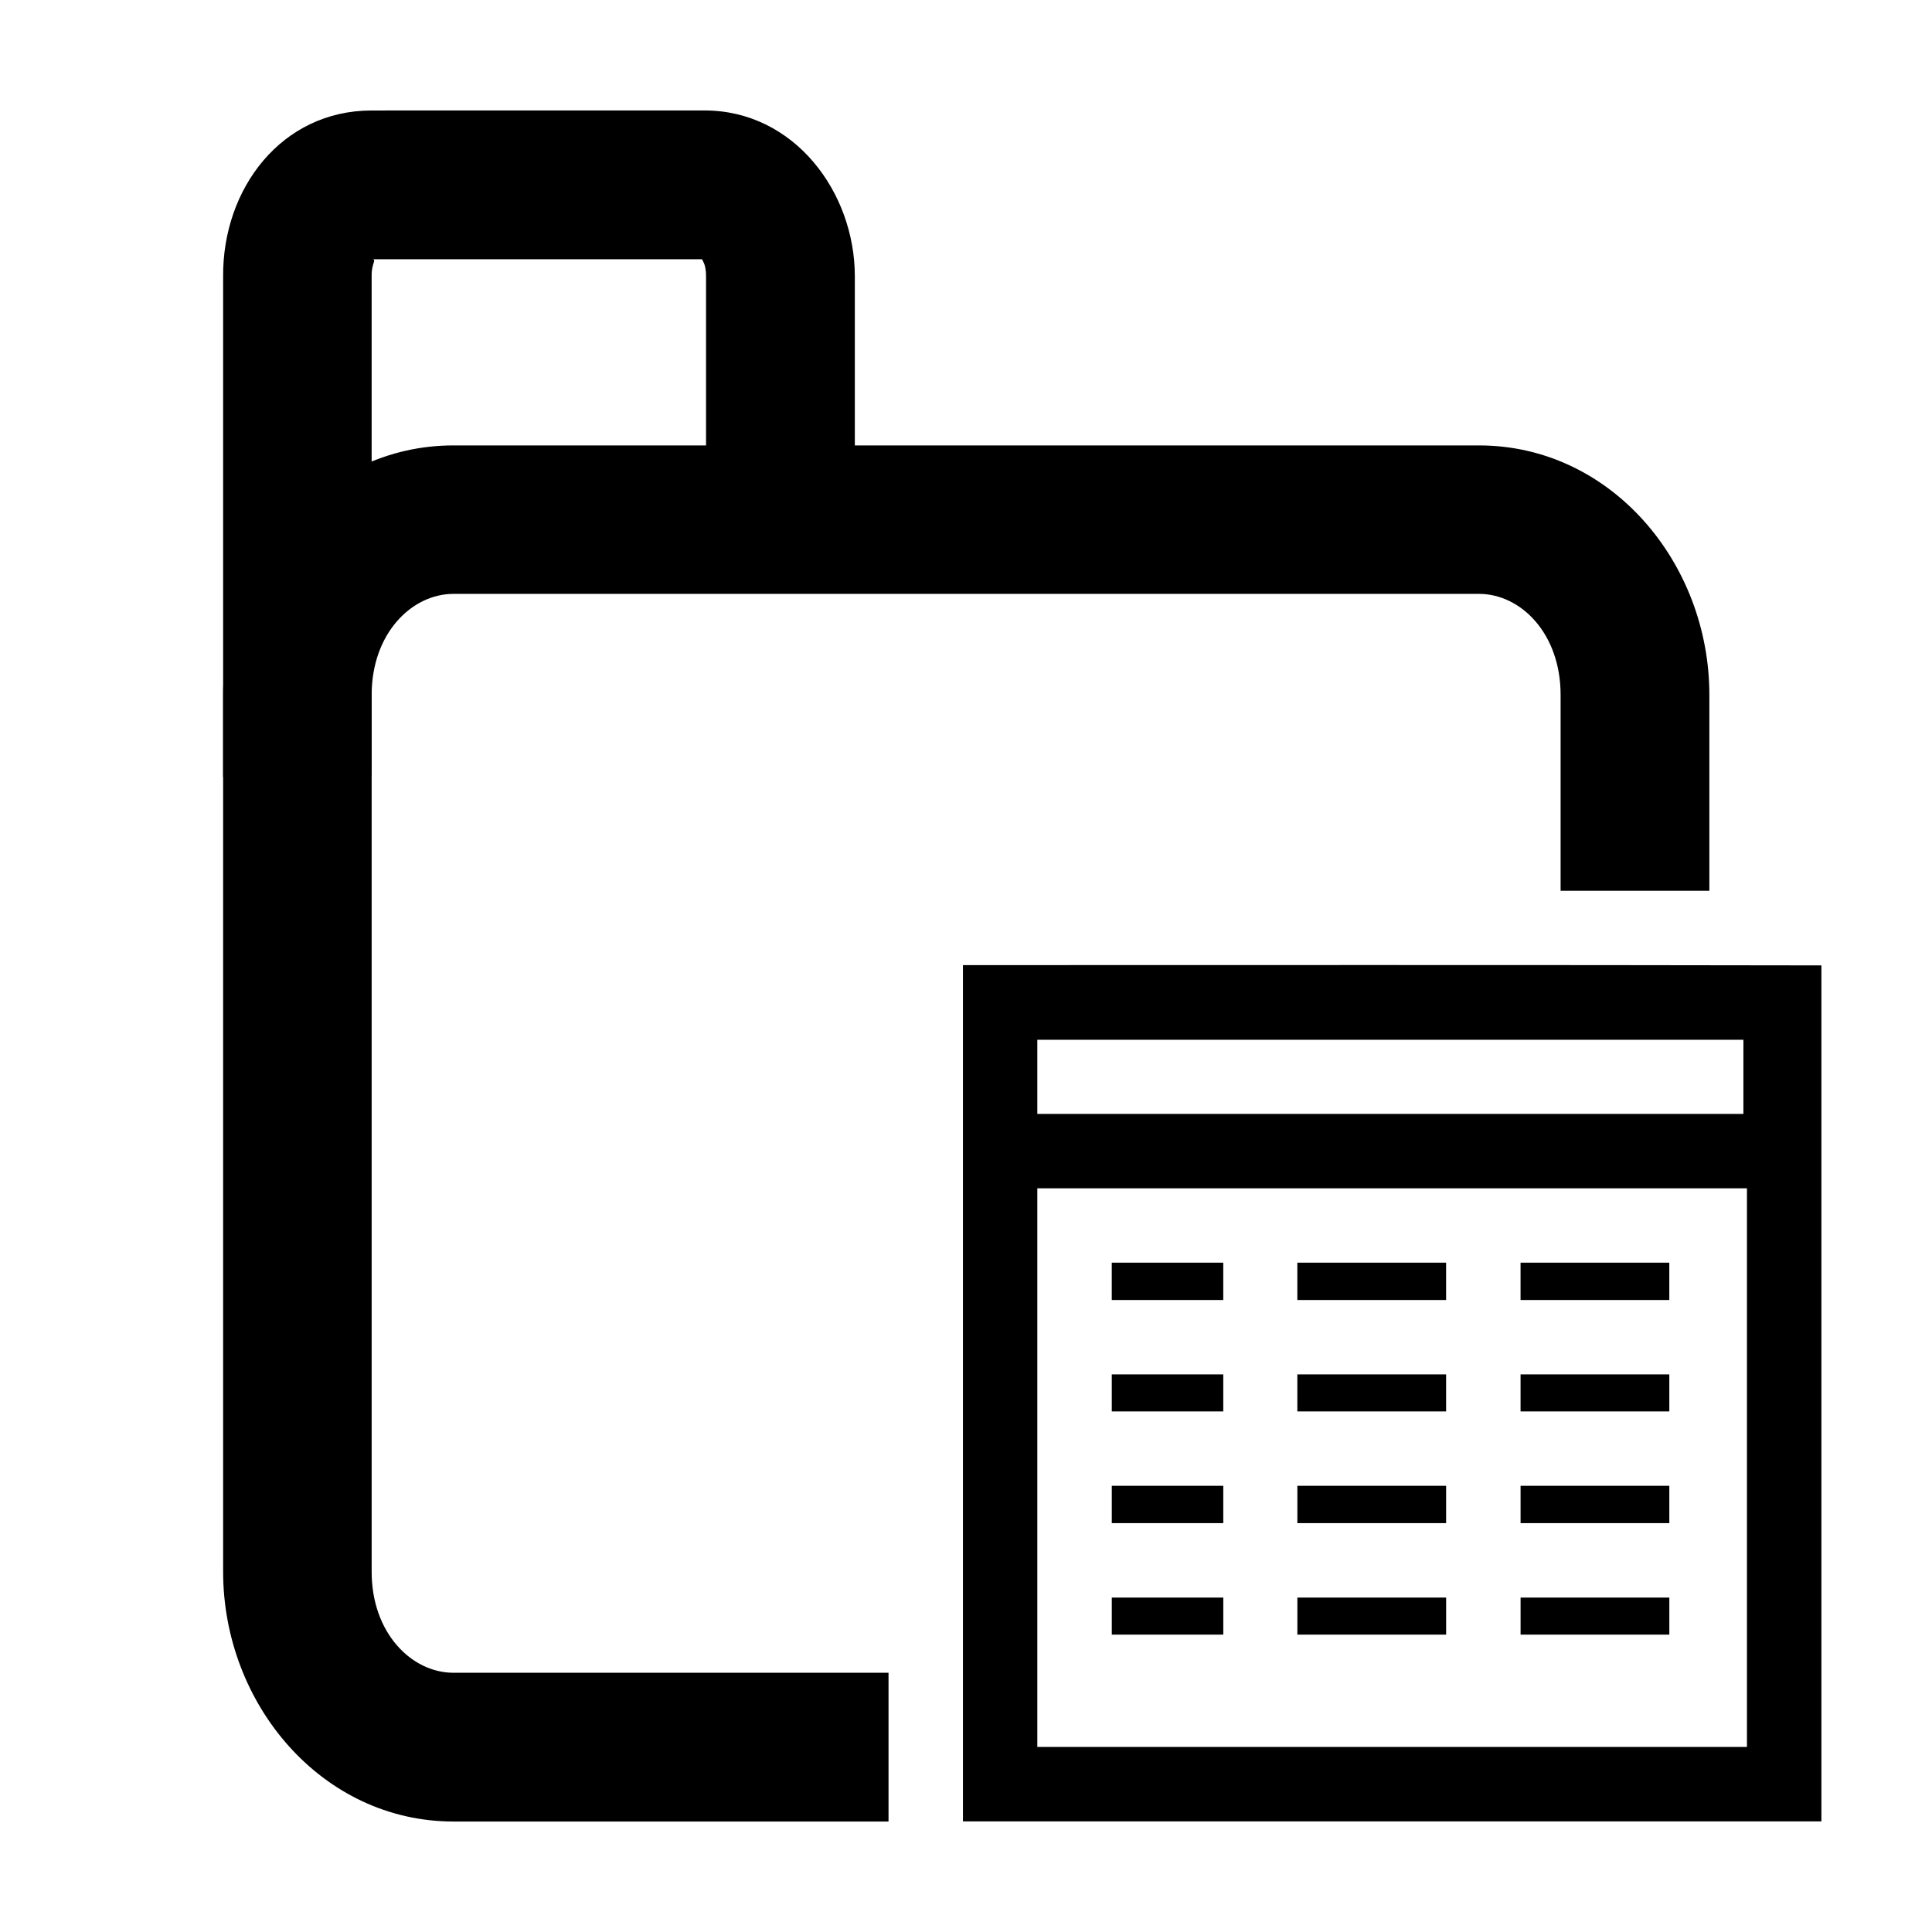 <?xml version="1.0" encoding="UTF-8"?>
<!-- Uploaded to: ICON Repo, www.svgrepo.com, Generator: ICON Repo Mixer Tools -->
<svg fill="#000000" width="800px" height="800px" version="1.1" viewBox="144 144 512 512" xmlns="http://www.w3.org/2000/svg">
 <g>
  <path d="m242.49 173.28c-23.855 0-39.566 20.684-39.359 44.086v132.55l39.359-0.375v-132.55c-0.031-3.383 1.523-4.293 0-4.293h88.18c-1.523 0 0.438-0.074 0.438 4.512v74.059h39.43v-74.059c0-22.215-16.012-43.941-39.867-43.941z"/>
  <path d="m264.17 262.04c-34.797 0-61.039 30.961-61.039 66.117v232.37c0 35.16 26.238 66.195 61.039 66.195h115.3v-39.422h-115.3c-11.027 0-21.676-10.445-21.676-26.773v-232.37c0-16.328 10.648-26.773 21.676-26.773h271.79c11.027 0 21.617 10.445 21.617 26.773v51.914c13.637 0.008 25.676-0.02 39.422 0v-51.914c0-35.156-26.238-66.117-61.039-66.117z"/>
  <path d="m399.19 399.76v226.92h227.5v-226.84c-79.227-0.152-159.64-0.074-227.5-0.074zm19.711 19.789h187.12v19.652h-187.12zm0 39.363h188.06v148.04h-188.06z"/>
  <path d="m438.63 478.62v9.895h29.547v-9.895zm49.18 0v9.895h39.422v-9.895zm59.152 0v9.895h39.422v-9.895zm-108.33 29.605v9.816h29.547v-9.816zm49.18 0v9.816h39.422v-9.816zm59.152 0v9.816h39.422v-9.816zm-108.33 29.527v9.895h29.547v-9.895zm49.18 0v9.895h39.422v-9.895zm59.152 0v9.895h39.422v-9.895zm-108.33 29.625v9.816h29.547v-9.816zm49.18 0v9.816h39.422v-9.816zm59.152 0v9.816h39.422v-9.816z"/>
 </g>
</svg>